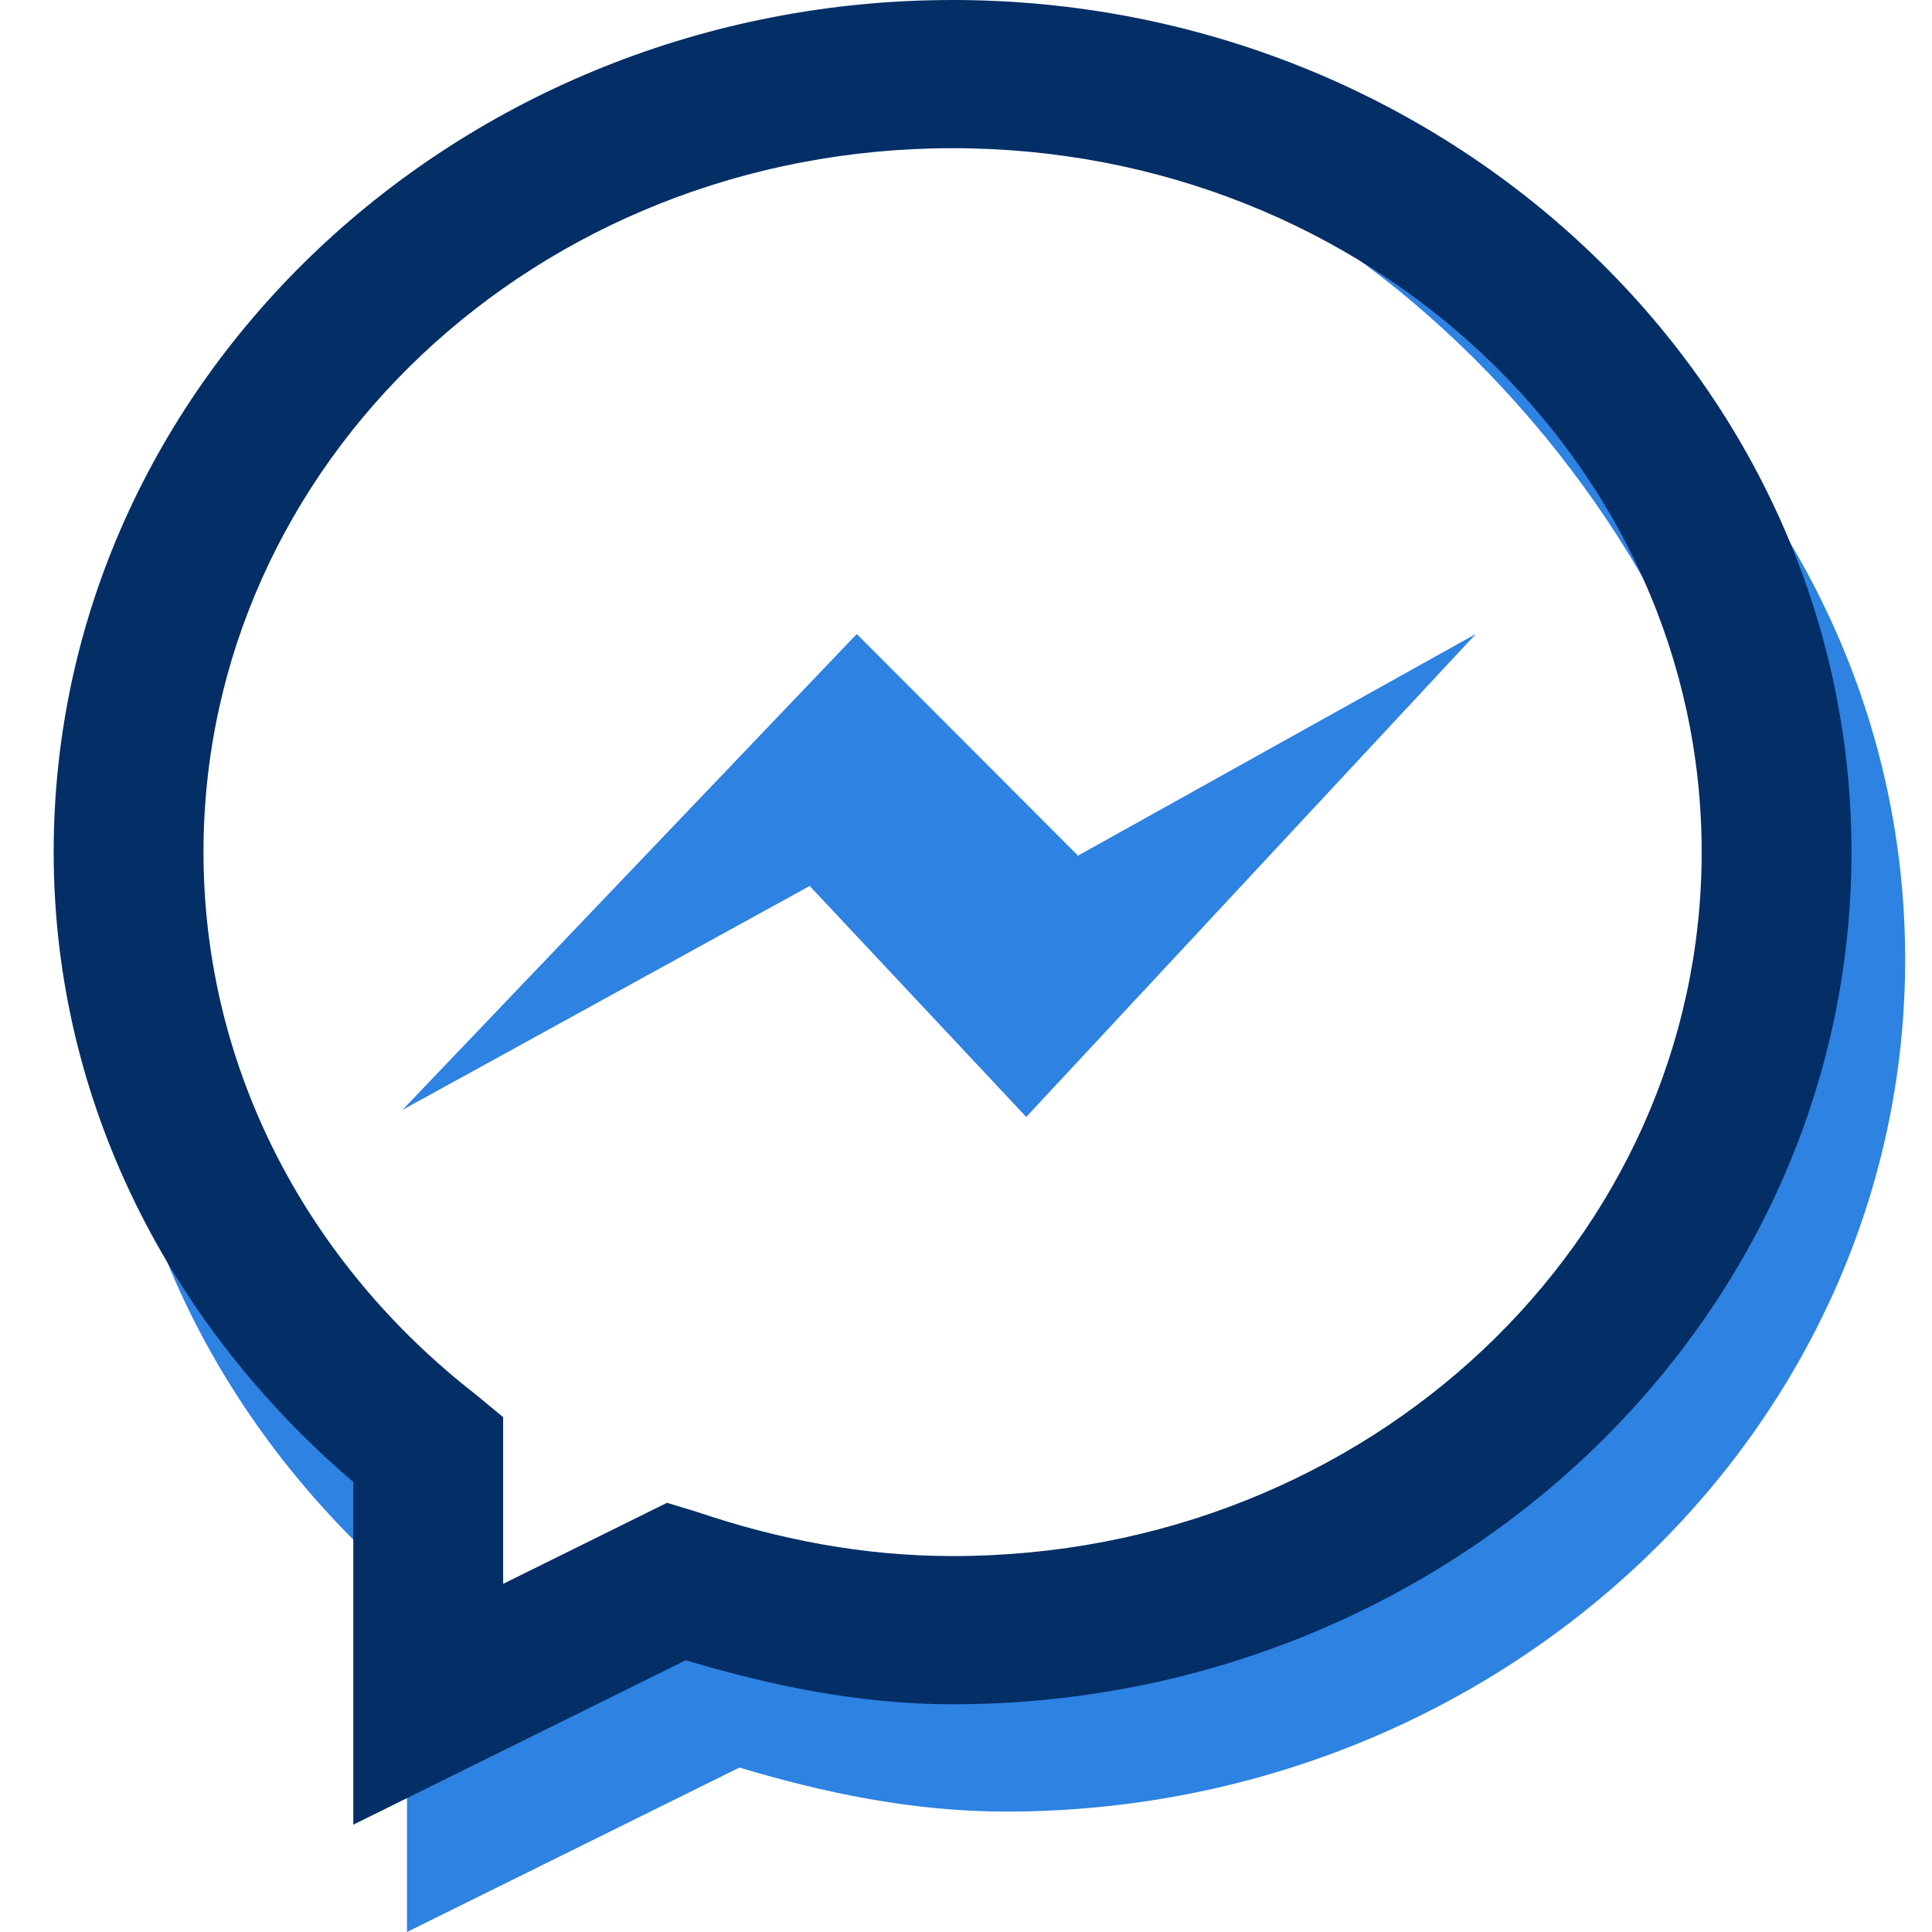<svg width="64" height="64" viewBox="0 0 64 64" fill="none" xmlns="http://www.w3.org/2000/svg">
<path d="M33.333 3.556C16.98 3.556 3.556 16.165 3.556 31.783C3.556 40.105 7.451 47.498 13.482 52.648V64L24.494 58.553C27.293 59.388 30.221 60.011 33.333 60.011C49.686 60.011 63.111 47.402 63.111 31.783C63.111 16.165 49.686 3.556 33.333 3.556ZM31.128 3.632C44.922 3.632 58.148 18.936 58.148 31.783C58.148 44.631 47.128 55.102 33.333 55.102C30.368 55.102 27.537 54.545 24.881 53.644L23.874 53.337L18.444 56.023L14.584 52.648L12.93 47.193C7.424 42.9 3.981 34.232 3.981 27.011C3.981 14.163 17.333 3.632 31.128 3.632Z" fill="#2d82e2"/>
<path d="M31.556 0C15.203 0 1.778 12.609 1.778 28.228C1.778 36.549 5.674 43.942 11.704 49.092V60.444L22.716 54.998C25.516 55.832 28.444 56.456 31.556 56.456C47.908 56.456 61.333 43.846 61.333 28.228C61.333 12.609 47.908 0 31.556 0ZM31.556 4.909C45.35 4.909 56.37 15.38 56.37 28.228C56.37 41.075 45.35 51.547 31.556 51.547C28.59 51.547 25.759 50.989 23.104 50.089L22.096 49.782L16.667 52.467V46.944L15.736 46.176C10.23 41.883 6.741 35.449 6.741 28.228C6.741 15.38 17.761 4.909 31.556 4.909Z" fill="#032e66"/>
<path d="M13.333 36.767L28.381 21.003L35.71 28.345L48.889 21L33.995 37L26.822 29.349L13.333 36.767Z" fill="#2d82e2"/>
</svg>
